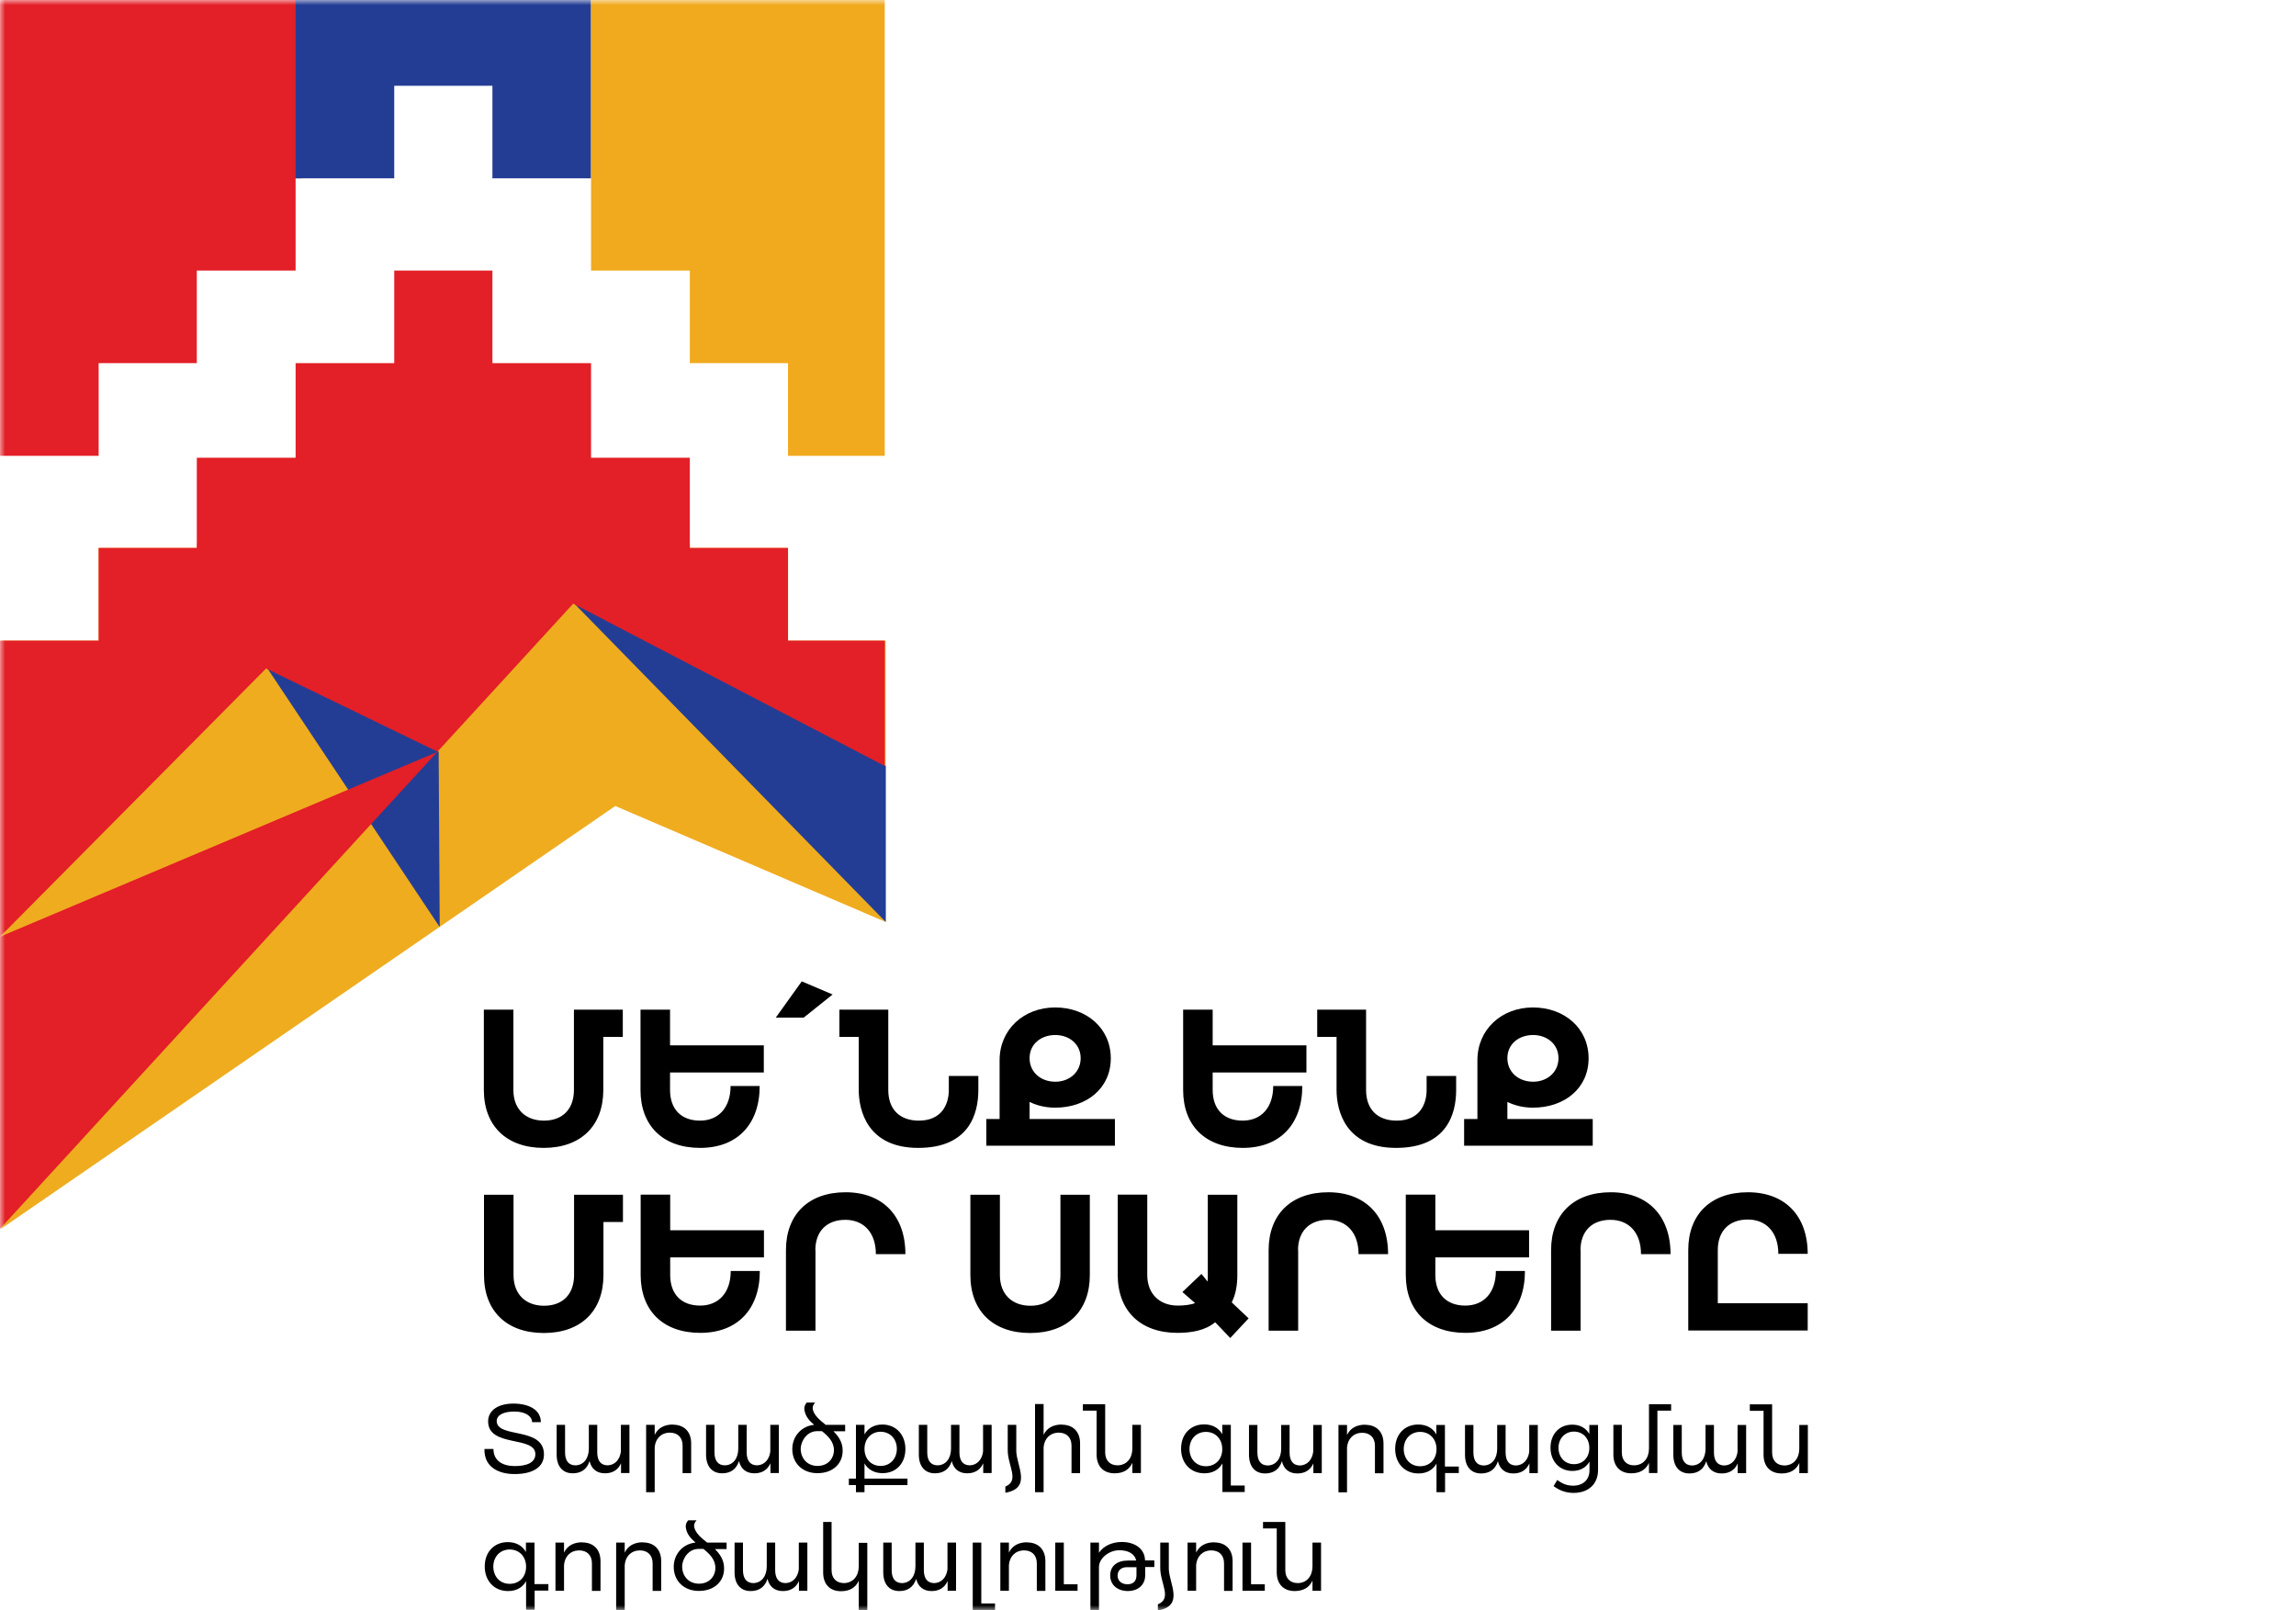 <?xml version="1.0" encoding="UTF-8"?> <svg xmlns="http://www.w3.org/2000/svg" width="221" height="155" viewBox="0 0 221 155" fill="none"><g clip-path="url(#clip0_401_161)"><mask id="mask0_401_161" style="mask-type:luminance" maskUnits="userSpaceOnUse" x="0" y="0" width="221" height="155"><path d="M221 0H0V155H221V0Z" fill="white"></path></mask><g mask="url(#mask0_401_161)"><path d="M0 0V43.874H9.494V34.952H18.945V26.044H28.453V17.164H29.007V0H0Z" fill="#E31F27"></path><path d="M28.453 0V17.164H37.947V8.256H47.398V17.164H56.892V0H28.453Z" fill="#243D94"></path><path d="M56.892 0V17.164V26.044H66.4V34.952H75.851V43.874H85.16V0H56.892Z" fill="#F1A91E"></path><path d="M0.1 109.537V118.275L59.222 77.578L85.245 88.742V61.663H75.851V52.74H66.4V52.272H18.945V52.74H9.494V61.663H0.1V109.537Z" fill="#EFAC1F"></path><path d="M42.324 89.21L42.224 72.358L25.738 64.329L42.31 89.21H42.324ZM55.271 58.088L85.259 88.742V73.72L55.271 58.088Z" fill="#243D94"></path><path d="M0 90.16L25.61 64.343L42.139 72.358L0 90.16V118.275L55.172 58.102L85.159 73.72V61.662H75.85V52.74H66.399V44.059H56.891V43.874V34.952H47.398V26.044H37.947V34.952H28.453V43.874V44.059H18.945V52.74H9.494V61.662H0V90.16Z" fill="#E31F27"></path><path fill-rule="evenodd" clip-rule="evenodd" d="M46.644 139.467H47.497C47.497 140.546 48.293 141.099 49.529 141.113C50.78 141.113 51.519 140.744 51.533 139.978C51.547 138.148 46.928 139.368 46.985 136.758C47.014 135.779 47.909 135.056 49.586 135.098C50.709 135.127 52.059 135.581 52.059 136.886H51.22C51.22 136.389 50.68 135.879 49.572 135.864C48.506 135.85 47.838 136.177 47.809 136.758C47.795 138.503 52.428 137.255 52.357 140.049C52.329 141.269 51.192 141.893 49.501 141.879C48.065 141.879 46.587 141.255 46.63 139.482L46.644 139.467ZM59.762 137.141V139.723C59.662 140.489 59.193 141.014 58.497 141.042C57.815 141.042 57.488 140.574 57.488 139.794V137.141H56.678V139.425C56.678 140.347 56.209 141.014 55.399 141.042C54.717 141.042 54.39 140.574 54.39 139.794V137.141H53.58V140.006C53.58 141.127 54.148 141.808 55.129 141.808C55.91 141.808 56.493 141.439 56.749 140.631C56.919 141.382 57.445 141.808 58.227 141.808C58.938 141.808 59.478 141.51 59.776 140.843V141.78H60.586V137.141H59.776H59.762ZM64.779 137.113C63.969 137.113 63.343 137.425 63.017 138.106V137.141H62.192V143.624H63.017V139.297C63.087 138.474 63.628 137.907 64.466 137.893C65.234 137.893 65.703 138.361 65.703 139.141V141.794H66.527V138.928C66.527 137.822 65.873 137.127 64.765 137.127L64.779 137.113ZM74.145 137.141V139.723C74.045 140.489 73.576 141.014 72.88 141.042C72.198 141.042 71.871 140.574 71.871 139.794V137.141H71.061V139.425C71.061 140.347 70.592 141.014 69.781 141.042C69.099 141.042 68.772 140.574 68.772 139.794V137.141H67.962V140.006C67.962 141.127 68.531 141.808 69.511 141.808C70.293 141.808 70.876 141.439 71.132 140.631C71.302 141.382 71.828 141.808 72.61 141.808C73.32 141.808 73.86 141.51 74.159 140.843V141.78H74.969V137.141H74.159H74.145ZM81.336 137.141H79.474C78.891 136.673 78.366 136.233 78.238 135.666C78.153 135.283 78.465 134.999 78.465 134.999H77.655C77.655 134.999 77.328 135.311 77.442 135.779C77.541 136.347 77.911 136.758 78.366 137.141C77.087 137.269 76.262 138.304 76.262 139.467C76.262 140.9 77.314 141.794 78.664 141.794C80.171 141.808 81.109 140.872 81.109 139.652C81.123 138.843 80.725 138.262 80.228 137.765H81.35V137.141H81.336ZM80.27 139.623C80.27 140.233 79.815 141.099 78.678 141.099C77.641 141.085 77.072 140.304 77.072 139.453C77.087 138.645 77.712 137.751 78.65 137.751H79.119C79.73 138.248 80.284 138.787 80.27 139.609V139.623ZM87.348 142.319H83.212V140.858C83.553 141.453 84.164 141.794 84.946 141.794C86.268 141.794 87.149 140.843 87.149 139.467C87.149 138.091 86.239 137.113 84.932 137.113C84.164 137.113 83.553 137.453 83.212 138.063V137.141H82.388V142.319H81.706V142.943H82.388V143.624H83.212V142.943H87.348V142.319ZM84.761 137.808C85.671 137.808 86.325 138.503 86.325 139.453C86.325 140.404 85.671 141.099 84.761 141.099C83.852 141.099 83.212 140.418 83.212 139.453C83.212 138.489 83.866 137.808 84.761 137.808ZM94.624 137.141V139.723C94.525 140.489 94.056 141.014 93.359 141.042C92.677 141.042 92.35 140.574 92.35 139.794V137.141H91.54V139.425C91.54 140.347 91.071 141.014 90.261 141.042C89.579 141.042 89.252 140.574 89.252 139.794V137.141H88.442V140.006C88.442 141.127 89.011 141.808 89.991 141.808C90.773 141.808 91.356 141.439 91.611 140.631C91.782 141.382 92.308 141.808 93.09 141.808C93.8 141.808 94.34 141.51 94.639 140.843V141.78H95.449V137.141H94.639H94.624ZM96.77 143.085C98.163 142.517 96.998 141.085 96.998 139.581V137.141H97.822V139.68C97.851 141.085 99.343 143.226 96.77 143.68V143.085ZM102.214 137.113C101.404 137.113 100.778 137.425 100.451 138.106V135.141H99.627V143.624H100.451V139.297C100.522 138.474 101.063 137.907 101.901 137.893C102.669 137.893 103.138 138.361 103.138 139.141V141.794H103.962V138.928C103.962 137.822 103.308 137.127 102.2 137.127L102.214 137.113ZM108.993 137.141V139.425C108.993 140.347 108.467 141.014 107.586 141.042C106.833 141.042 106.378 140.574 106.378 139.794V135.155H104.232V135.779H105.554V140.006C105.554 141.127 106.207 141.808 107.287 141.808C108.083 141.808 108.68 141.496 108.993 140.801V141.78H109.817V137.141H108.993ZM118.472 143V137.141H117.648V138.049C117.307 137.439 116.696 137.099 115.9 137.099C114.593 137.099 113.683 138.049 113.683 139.439C113.683 140.829 114.593 141.808 115.929 141.808C116.724 141.808 117.321 141.468 117.662 140.858V143.609H119.808V142.985H118.487L118.472 143ZM116.071 141.127C115.147 141.127 114.507 140.446 114.493 139.482C114.493 138.517 115.147 137.822 116.071 137.822C116.994 137.822 117.648 138.503 117.648 139.482C117.648 140.46 116.994 141.127 116.071 141.127ZM126.403 137.155V139.737C126.303 140.503 125.834 141.028 125.138 141.056C124.456 141.056 124.129 140.588 124.129 139.808V137.155H123.319V139.439C123.319 140.361 122.85 141.028 122.04 141.056C121.358 141.056 121.031 140.588 121.031 139.808V137.155H120.221V140.021C120.221 141.141 120.789 141.822 121.77 141.822C122.551 141.822 123.134 141.453 123.39 140.645C123.56 141.397 124.086 141.822 124.868 141.822C125.579 141.822 126.119 141.524 126.417 140.858V141.794H127.227V137.155H126.417H126.403ZM131.42 137.127C130.61 137.127 129.984 137.439 129.657 138.12V137.155H128.833V143.638H129.657V139.311C129.729 138.489 130.269 137.921 131.107 137.907C131.875 137.907 132.344 138.375 132.344 139.155V141.808H133.168V138.943C133.168 137.836 132.514 137.141 131.406 137.141L131.42 137.127ZM140.402 141.155H139.08V137.155H138.256V138.063C137.915 137.453 137.304 137.113 136.508 137.113C135.2 137.113 134.291 138.063 134.291 139.453C134.291 140.843 135.2 141.822 136.536 141.822C137.332 141.822 137.929 141.482 138.27 140.872V143.624H139.094V141.78H140.416V141.155H140.402ZM136.693 141.127C135.769 141.127 135.129 140.446 135.115 139.482C135.115 138.517 135.769 137.822 136.693 137.822C137.616 137.822 138.27 138.503 138.27 139.482C138.27 140.46 137.616 141.127 136.693 141.127ZM147.195 137.155V139.737C147.096 140.503 146.627 141.028 145.93 141.056C145.248 141.056 144.921 140.588 144.921 139.808V137.155H144.111V139.439C144.111 140.361 143.642 141.028 142.832 141.056C142.15 141.056 141.823 140.588 141.823 139.808V137.155H141.013V140.021C141.013 141.141 141.582 141.822 142.562 141.822C143.344 141.822 143.927 141.453 144.182 140.645C144.353 141.397 144.879 141.822 145.66 141.822C146.371 141.822 146.911 141.524 147.21 140.858V141.794H148.02V137.155H147.21H147.195ZM152.98 137.155V138.021C152.653 137.453 152.07 137.113 151.317 137.127C150.095 137.127 149.242 138.035 149.242 139.34C149.242 140.645 150.109 141.581 151.345 141.581C152.099 141.581 152.667 141.255 152.994 140.687V141.524C152.994 142.432 152.369 143 151.416 143C150.819 143 150.35 142.801 149.896 142.446L149.54 143.042C150.095 143.453 150.72 143.695 151.459 143.695C152.894 143.695 153.818 142.843 153.818 141.496V137.155H153.008H152.98ZM151.502 140.928C150.62 140.928 150.024 140.276 150.009 139.368C150.009 138.46 150.635 137.794 151.502 137.794C152.369 137.794 152.98 138.446 152.98 139.368C152.98 140.29 152.369 140.928 151.502 140.928ZM160.868 135.155H158.721V139.425C158.721 140.347 158.196 141.014 157.314 141.042C156.561 141.056 156.106 140.574 156.106 139.794V137.141H155.296V140.006C155.296 141.127 155.936 141.808 157.016 141.808C157.812 141.808 158.409 141.496 158.721 140.801V141.78H159.532V135.779H160.853V135.155H160.868ZM167.249 137.155V139.737C167.149 140.503 166.68 141.028 165.984 141.056C165.302 141.056 164.975 140.588 164.975 139.808V137.155H164.165V139.439C164.165 140.361 163.696 141.028 162.886 141.056C162.203 141.056 161.877 140.588 161.877 139.808V137.155H161.066V140.021C161.066 141.141 161.635 141.822 162.616 141.822C163.397 141.822 163.98 141.453 164.236 140.645C164.406 141.397 164.932 141.822 165.714 141.822C166.424 141.822 166.965 141.524 167.263 140.858V141.794H168.073V137.155H167.263H167.249ZM173.189 137.155V139.439C173.189 140.361 172.664 141.028 171.782 141.056C171.029 141.056 170.574 140.588 170.574 139.808V135.169H168.428V135.794H169.75V140.021C169.75 141.141 170.404 141.822 171.484 141.822C172.28 141.822 172.877 141.51 173.189 140.815V141.794H174.014V137.155H173.189ZM52.77 152.475H51.448V148.475H50.623V149.383C50.282 148.773 49.671 148.432 48.875 148.432C47.568 148.432 46.658 149.383 46.658 150.773C46.658 152.163 47.568 153.142 48.904 153.142C49.7 153.142 50.297 152.801 50.638 152.191V154.943H51.462V153.099H52.784V152.475H52.77ZM49.06 152.447C48.136 152.447 47.497 151.766 47.483 150.801C47.483 149.837 48.136 149.142 49.06 149.142C49.984 149.142 50.638 149.823 50.638 150.801C50.638 151.78 49.984 152.447 49.06 152.447ZM56.053 148.447C55.242 148.447 54.617 148.759 54.29 149.44V148.475H53.466V153.113H54.29V150.631C54.361 149.808 54.901 149.241 55.74 149.227C56.507 149.227 56.976 149.695 56.976 150.475V153.128H57.801V150.262C57.801 149.156 57.147 148.461 56.038 148.461L56.053 148.447ZM61.894 148.447C61.084 148.447 60.458 148.759 60.131 149.44V148.475H59.307V154.958H60.131V150.631C60.203 149.808 60.742 149.241 61.581 149.227C62.349 149.227 62.818 149.695 62.818 150.475V153.128H63.642V150.262C63.642 149.156 62.988 148.461 61.88 148.461L61.894 148.447ZM69.924 148.475H68.062C67.479 148.007 66.953 147.567 66.825 147C66.74 146.617 67.053 146.333 67.053 146.333H66.243C66.243 146.333 65.916 146.645 66.029 147.113C66.129 147.681 66.499 148.092 66.953 148.475C65.674 148.603 64.85 149.638 64.85 150.801C64.85 152.234 65.902 153.128 67.252 153.128C68.758 153.142 69.696 152.206 69.696 150.986C69.71 150.177 69.312 149.596 68.815 149.099H69.938V148.475H69.924ZM68.858 150.957C68.858 151.567 68.403 152.433 67.266 152.433C66.228 152.418 65.66 151.638 65.66 150.787C65.674 149.979 66.299 149.085 67.237 149.085H67.707C68.318 149.581 68.872 150.12 68.858 150.943V150.957ZM76.888 148.475V151.057C76.788 151.823 76.319 152.347 75.623 152.376C74.941 152.376 74.614 151.908 74.614 151.128V148.475H73.803V150.759C73.803 151.681 73.335 152.347 72.524 152.376C71.842 152.376 71.515 151.908 71.515 151.128V148.475H70.705V151.34C70.705 152.461 71.274 153.142 72.254 153.142C73.036 153.142 73.619 152.773 73.875 151.964C74.045 152.716 74.571 153.142 75.353 153.142C76.063 153.142 76.603 152.844 76.902 152.177V153.113H77.712V148.475H76.902H76.888ZM82.658 148.475V150.759C82.658 151.681 82.132 152.347 81.251 152.376C80.498 152.376 80.043 151.908 80.043 151.128V146.489H79.233V151.355C79.233 152.475 79.872 153.156 80.952 153.156C81.748 153.156 82.345 152.844 82.658 152.149V154.986H83.482V148.503H82.658V148.475ZM91.199 148.475V151.057C91.1 151.823 90.631 152.347 89.934 152.376C89.252 152.376 88.925 151.908 88.925 151.128V148.475H88.115V150.759C88.115 151.681 87.646 152.347 86.836 152.376C86.154 152.376 85.827 151.908 85.827 151.128V148.475H85.017V151.34C85.017 152.461 85.585 153.142 86.566 153.142C87.348 153.142 87.93 152.773 88.186 151.964C88.357 152.716 88.883 153.142 89.664 153.142C90.375 153.142 90.915 152.844 91.213 152.177V153.113H92.024V148.475H91.213H91.199ZM94.454 154.333V148.475H93.63V154.958H95.776V154.333H94.454ZM98.874 148.447C98.064 148.447 97.438 148.759 97.112 149.44V148.475H96.287V153.113H97.112V150.631C97.183 149.808 97.723 149.241 98.561 149.227C99.329 149.227 99.798 149.695 99.798 150.475V153.128H100.622V150.262C100.622 149.156 99.968 148.461 98.86 148.461L98.874 148.447ZM102.398 152.475V148.475H101.574V153.113H103.72V152.489H102.398V152.475ZM111.096 150.191H110.215C110.187 149.014 109.164 148.418 107.984 148.418C107.103 148.418 106.25 148.759 105.781 149.454V148.475H104.957V154.958H105.781V150.83C105.781 149.993 106.733 149.213 107.742 149.213C108.552 149.213 109.22 149.525 109.362 150.206H108.552C107.529 150.206 106.861 150.73 106.861 151.638C106.861 152.546 107.558 153.142 108.581 153.142C109.434 153.142 110.229 152.631 110.229 151.624V150.83H111.111V150.206L111.096 150.191ZM109.391 151.624C109.391 152.106 109.149 152.489 108.524 152.489C107.984 152.489 107.572 152.177 107.572 151.652C107.572 151.042 108.083 150.844 108.439 150.844H109.391V151.638V151.624ZM111.452 154.418C112.844 153.851 111.679 152.418 111.679 150.915V148.475H112.503V151.014C112.532 152.418 114.024 154.56 111.452 155.014V154.418ZM116.895 148.447C116.085 148.447 115.46 148.759 115.133 149.44V148.475H114.308V153.113H115.133V150.631C115.204 149.808 115.744 149.241 116.582 149.227C117.35 149.227 117.819 149.695 117.819 150.475V153.128H118.643V150.262C118.643 149.156 117.989 148.461 116.881 148.461L116.895 148.447ZM120.42 152.475V148.475H119.595V153.113H121.741V152.489H120.42V152.475ZM126.332 148.475H127.156V153.113H126.332V152.135C126.019 152.83 125.422 153.128 124.626 153.142C123.546 153.142 122.892 152.461 122.892 151.34V147.113H121.571V146.489H123.717V151.128C123.717 151.908 124.172 152.376 124.925 152.376C125.806 152.362 126.332 151.681 126.332 150.759V148.475Z" fill="black"></path><path fill-rule="evenodd" clip-rule="evenodd" d="M59.947 97.182H55.243V104.913C55.243 106.771 54.134 107.863 52.358 107.863C50.581 107.863 49.416 106.757 49.416 104.913V97.182H46.573V104.913C46.573 108.374 48.762 110.487 52.329 110.487C55.896 110.487 58.071 108.374 58.071 104.913V99.806H59.947V97.182ZM77.357 97.948L80.142 95.721L77.172 94.458L74.671 97.948H77.357ZM73.52 103.225V100.615H64.495V97.182H61.652V104.913C61.652 108.374 63.827 110.487 67.394 110.487C70.961 110.487 73.122 108.218 73.122 104.53H70.322C70.322 106.601 69.171 107.863 67.38 107.863C65.589 107.863 64.495 106.785 64.495 104.913V103.225H73.52ZM91.328 103.565V104.913C91.328 106.36 90.588 107.863 88.442 107.863C86.609 107.863 85.501 106.785 85.501 104.913V97.182H80.796V99.806H82.658V104.913C82.658 106.899 83.511 110.487 88.385 110.487C93.26 110.487 94.17 107.239 94.17 104.913V103.565H91.328ZM101.574 99.622C102.925 99.622 104.019 100.501 104.019 101.849C104.019 103.196 102.939 104.118 101.574 104.118C100.21 104.118 99.102 103.225 99.102 101.849C99.102 100.473 100.224 99.622 101.574 99.622ZM99.102 106.062C99.826 106.416 100.665 106.615 101.56 106.615C104.587 106.615 106.918 104.757 106.918 101.863C106.918 98.969 104.587 96.969 101.56 96.969C98.533 96.969 96.216 99.097 96.216 102.047V107.707H94.937V110.275H107.316V107.707H99.102V106.076V106.062ZM125.749 103.225V100.615H116.725V97.182H113.882V104.913C113.882 108.374 116.057 110.487 119.624 110.487C123.191 110.487 125.351 108.218 125.351 104.53H122.552C122.552 106.601 121.4 107.863 119.61 107.863C117.819 107.863 116.725 106.785 116.725 104.913V103.225H125.749ZM137.318 103.565V104.913C137.318 106.36 136.579 107.863 134.433 107.863C132.6 107.863 131.491 106.785 131.491 104.913V97.182H126.787V99.806H128.649V104.913C128.649 106.899 129.501 110.487 134.376 110.487C139.251 110.487 140.161 107.239 140.161 104.913V103.565H137.318ZM147.565 99.622C148.915 99.622 150.01 100.501 150.01 101.849C150.01 103.196 148.93 104.118 147.565 104.118C146.201 104.118 145.092 103.225 145.092 101.849C145.092 100.473 146.215 99.622 147.565 99.622ZM145.092 106.062C145.817 106.416 146.656 106.615 147.551 106.615C150.578 106.615 152.909 104.757 152.909 101.863C152.909 98.969 150.578 96.969 147.551 96.969C144.524 96.969 142.207 99.097 142.207 102.047V107.707H140.928V110.275H153.307V107.707H145.092V106.076V106.062ZM59.961 114.998H55.257V122.729C55.257 124.587 54.148 125.68 52.372 125.68C50.595 125.68 49.43 124.573 49.43 122.729V114.998H46.587V122.729C46.587 126.19 48.776 128.304 52.343 128.304C55.911 128.304 58.085 126.19 58.085 122.729V117.622H59.961V114.998ZM73.534 121.027V118.417H64.509V114.984H61.667V122.715C61.667 126.176 63.841 128.29 67.408 128.29C70.976 128.29 73.136 126.02 73.136 122.332H70.336C70.336 124.403 69.185 125.665 67.394 125.665C65.603 125.665 64.509 124.587 64.509 122.715V121.027H73.534ZM78.48 120.346C78.48 118.502 79.588 117.41 81.365 117.41C83.141 117.41 84.307 118.644 84.307 120.715H87.149C87.149 117.027 84.96 114.757 81.393 114.757C77.826 114.757 75.651 116.885 75.651 120.332V128.077H78.494V120.332L78.48 120.346ZM104.914 114.998H102.072V122.729C102.072 124.587 100.963 125.68 99.187 125.68C97.41 125.68 96.245 124.573 96.245 122.729V114.998H93.403V122.729C93.403 126.19 95.591 128.304 99.158 128.304C102.726 128.304 104.9 126.19 104.9 122.729V114.998H104.914ZM120.192 126.899L118.558 125.353C118.956 124.587 119.098 123.665 119.098 122.729V114.998H116.256V122.729C116.256 122.899 116.256 123.211 116.241 123.353L115.645 122.616L113.811 124.36L115.033 125.424C114.607 125.594 113.968 125.665 113.371 125.665C111.622 125.665 110.429 124.545 110.429 122.715V114.984H107.586V122.715C107.586 126.176 109.775 128.29 113.342 128.29C114.678 128.29 116.014 128.063 116.966 127.268L118.416 128.786L120.192 126.885V126.899ZM124.939 120.346C124.939 118.502 126.048 117.41 127.824 117.41C129.601 117.41 130.766 118.644 130.766 120.715H133.609C133.609 117.027 131.42 114.757 127.853 114.757C124.286 114.757 122.111 116.885 122.111 120.332V128.077H124.954V120.332L124.939 120.346ZM147.181 121.027V118.417H138.157V114.984H135.314V122.715C135.314 126.176 137.489 128.29 141.056 128.29C144.623 128.29 146.783 126.02 146.783 122.332H143.984C143.984 124.403 142.832 125.665 141.042 125.665C139.251 125.665 138.157 124.587 138.157 122.715V121.027H147.181ZM152.127 120.346C152.127 118.502 153.236 117.41 155.012 117.41C156.789 117.41 157.954 118.644 157.954 120.715H160.797C160.797 117.027 158.608 114.757 155.041 114.757C151.474 114.757 149.299 116.885 149.299 120.332V128.077H152.141V120.332L152.127 120.346ZM174 120.701C174 117.012 171.811 114.757 168.244 114.757C164.677 114.757 162.502 116.871 162.502 120.318V128.063H174V125.438H165.345V120.318C165.345 118.474 166.453 117.381 168.23 117.381C170.006 117.381 171.172 118.615 171.172 120.686H174.014L174 120.701Z" fill="black"></path></g></g><defs><clipPath id="clip0_401_161"><rect width="221" height="155" fill="white"></rect></clipPath></defs></svg> 